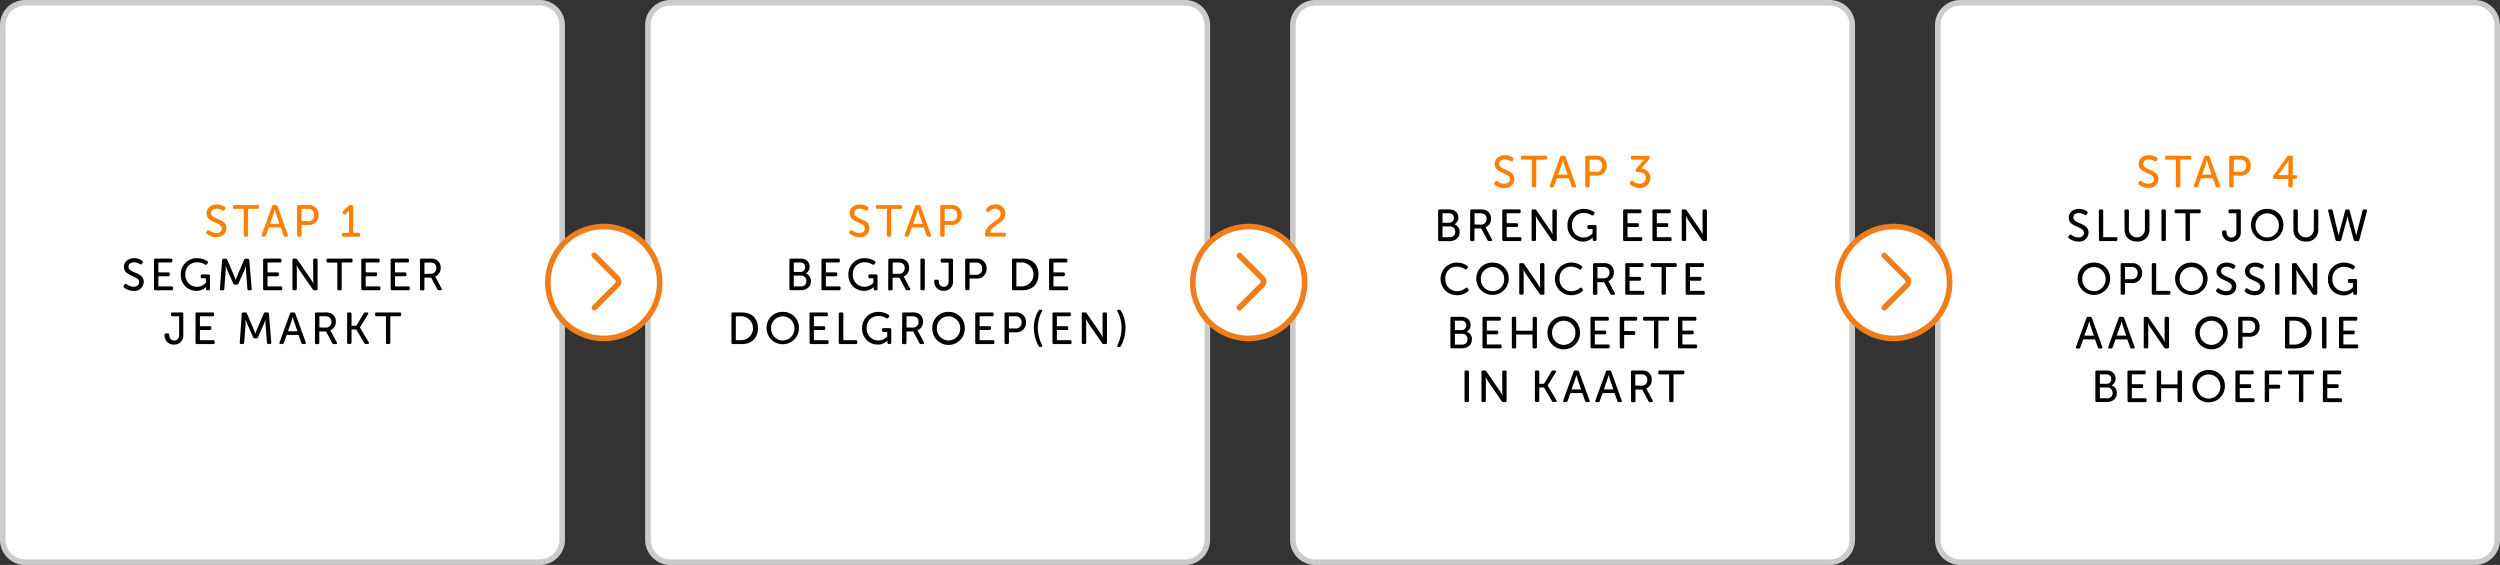 <svg id="Layer_1" data-name="Layer 1" xmlns="http://www.w3.org/2000/svg" viewBox="0 0 893.86 202"><rect x="0" y="0" width="893.86" height="202" fill="#333333" stroke="none"/><defs><style>.cls-1{fill:#fff;}.cls-2{fill:#cccbcb;}.cls-3{fill:#010000;}.cls-4{fill:#ff7f00;}.cls-5{fill:#ef7d19;}</style></defs><rect class="cls-1" x="692.86" y="1" width="200" height="200" rx="8"/><path class="cls-2" d="M884.86,202h-184a9,9,0,0,1-9-9V9a9,9,0,0,1,9-9h184a9,9,0,0,1,9,9V193A9,9,0,0,1,884.86,202ZM700.86,2a7,7,0,0,0-7,7V193a7,7,0,0,0,7,7h184a7,7,0,0,0,7-7V9a7,7,0,0,0-7-7Z"/><rect class="cls-1" x="1" y="1" width="200" height="200" rx="8"/><path class="cls-2" d="M193,202H9a9,9,0,0,1-9-9V9A9,9,0,0,1,9,0H193a9,9,0,0,1,9,9V193A9,9,0,0,1,193,202ZM9,2A7,7,0,0,0,2,9V193a7,7,0,0,0,7,7H193a7,7,0,0,0,7-7V9a7,7,0,0,0-7-7Z"/><path class="cls-3" d="M44.29,102.09l.27-.38a.47.47,0,0,1,.72-.1,4.17,4.17,0,0,0,2.47.92c1.2,0,2-.65,2-1.62,0-2.5-5.44-1.94-5.44-5.46,0-1.9,1.6-3.14,3.66-3.14a4.87,4.87,0,0,1,2.84.87.51.51,0,0,1,.16.72l-.23.4c-.19.33-.44.3-.72.14a4,4,0,0,0-2.08-.65c-1.17,0-2,.6-2,1.58,0,2.43,5.44,1.78,5.44,5.41A3.25,3.25,0,0,1,47.75,104a5.58,5.58,0,0,1-3.4-1.17A.49.49,0,0,1,44.29,102.09Z"/><path class="cls-3" d="M55.06,93a.46.46,0,0,1,.52-.53h5.51a.47.47,0,0,1,.53.53v.32a.48.48,0,0,1-.53.53H56.62v3.54h3.54a.47.47,0,0,1,.53.53v.32a.48.48,0,0,1-.53.53H56.62v3.63h4.74a.47.47,0,0,1,.53.53v.32a.47.47,0,0,1-.53.53H55.58a.46.46,0,0,1-.52-.53Z"/><path class="cls-3" d="M70.4,92.31a6.66,6.66,0,0,1,3.72,1.06.47.47,0,0,1,.11.72l-.23.34a.49.49,0,0,1-.73.14,5.25,5.25,0,0,0-2.79-.8,4.12,4.12,0,0,0-4.21,4.35,4.17,4.17,0,0,0,4.13,4.42,4.3,4.3,0,0,0,3.22-1.45V99.5H72.31a.48.48,0,0,1-.53-.53v-.32a.48.48,0,0,1,.53-.53h2.22a.48.48,0,0,1,.53.53v4.63a.47.47,0,0,1-.53.53h-.3c-.34,0-.53-.18-.53-.45v-.42a3.16,3.16,0,0,1,0-.35h0A4.74,4.74,0,0,1,70.2,104a5.58,5.58,0,0,1-5.56-5.81A5.68,5.68,0,0,1,70.4,92.31Z"/><path class="cls-3" d="M79.41,93a.5.5,0,0,1,.54-.5h.72a.57.57,0,0,1,.6.42l2.44,5.7c.26.62.57,1.52.57,1.52h0s.29-.9.54-1.52l2.45-5.7a.56.56,0,0,1,.59-.42h.72a.51.51,0,0,1,.55.5L90,103.26a.46.46,0,0,1-.51.55H89a.5.5,0,0,1-.54-.52l-.51-6.61a14.43,14.43,0,0,1,0-1.66h0s-.35,1-.6,1.66l-2.09,4.68a.58.58,0,0,1-.6.41H84a.59.59,0,0,1-.61-.41l-2.08-4.68c-.24-.61-.61-1.69-.61-1.69h0s0,1,0,1.69l-.51,6.61c0,.34-.21.52-.53.52h-.53a.46.46,0,0,1-.51-.55Z"/><path class="cls-3" d="M94.08,93a.47.47,0,0,1,.53-.53h5.5a.47.47,0,0,1,.53.53v.32a.47.47,0,0,1-.53.53H95.65v3.54h3.54a.48.48,0,0,1,.53.53v.32a.48.48,0,0,1-.53.53H95.65v3.63h4.74a.47.47,0,0,1,.53.53v.32a.47.47,0,0,1-.53.53H94.61a.47.47,0,0,1-.53-.53Z"/><path class="cls-3" d="M104.56,93a.47.47,0,0,1,.53-.53h.61a.66.66,0,0,1,.64.36l4.81,7c.41.61.93,1.63.93,1.63h0s-.1-1-.1-1.63V93a.48.48,0,0,1,.53-.53h.51a.47.47,0,0,1,.53.53v10.25a.47.47,0,0,1-.53.53h-.61a.63.63,0,0,1-.62-.36l-4.84-7c-.4-.62-.92-1.64-.92-1.64h0s.1,1,.1,1.64v6.81a.47.47,0,0,1-.53.53h-.51a.47.47,0,0,1-.53-.53Z"/><path class="cls-3" d="M120.61,93.88h-3.36a.48.48,0,0,1-.53-.53V93a.47.47,0,0,1,.53-.53h8.29a.46.46,0,0,1,.51.53v.32a.47.47,0,0,1-.51.53h-3.36v9.4a.48.48,0,0,1-.53.53h-.53a.47.47,0,0,1-.51-.53Z"/><path class="cls-3" d="M129.18,93a.47.47,0,0,1,.53-.53h5.51a.47.47,0,0,1,.53.53v.32a.48.48,0,0,1-.53.53h-4.47v3.54h3.54a.47.47,0,0,1,.53.53v.32a.48.48,0,0,1-.53.53h-3.54v3.63h4.74a.47.47,0,0,1,.53.53v.32a.47.47,0,0,1-.53.53h-5.78a.47.47,0,0,1-.53-.53Z"/><path class="cls-3" d="M139.66,93a.47.47,0,0,1,.53-.53h5.51a.47.47,0,0,1,.53.53v.32a.48.48,0,0,1-.53.53h-4.47v3.54h3.54a.47.47,0,0,1,.53.53v.32a.48.48,0,0,1-.53.53h-3.54v3.63H146a.47.47,0,0,1,.53.53v.32a.47.47,0,0,1-.53.53h-5.78a.47.47,0,0,1-.53-.53Z"/><path class="cls-3" d="M150.14,93a.47.47,0,0,1,.53-.53h3a4.93,4.93,0,0,1,2.12.31,3.07,3.07,0,0,1,1.77,3,3.16,3.16,0,0,1-2,3.11v0a3.06,3.06,0,0,1,.33.51l2,3.76c.21.37.05.63-.35.63H157a.63.63,0,0,1-.62-.37l-2.21-4.13h-2.42v4a.47.47,0,0,1-.53.53h-.51a.47.47,0,0,1-.53-.53Zm3.85,4.9a1.93,1.93,0,0,0,2-2.1A1.79,1.79,0,0,0,155,94.07a3.33,3.33,0,0,0-1.35-.19h-1.89v4.05Z"/><path class="cls-3" d="M59.4,119.2H60c.35,0,.46.14.51.54.06,1.12.56,2,1.76,2,.91,0,1.77-.53,1.77-2v-6.66H61.67a.47.47,0,0,1-.51-.53v-.32a.46.46,0,0,1,.51-.52H65a.46.46,0,0,1,.53.52v7.53a3.17,3.17,0,0,1-3.33,3.44,3.22,3.22,0,0,1-3.36-3.48A.47.47,0,0,1,59.4,119.2Z"/><path class="cls-3" d="M69.91,112.23a.46.46,0,0,1,.53-.52H76a.46.46,0,0,1,.53.52v.32a.48.48,0,0,1-.53.53H71.48v3.54H75a.48.48,0,0,1,.53.53v.32A.48.48,0,0,1,75,118H71.48v3.63h4.74a.47.47,0,0,1,.53.53v.32a.47.47,0,0,1-.53.53H70.44a.47.47,0,0,1-.53-.53Z"/><path class="cls-3" d="M86.44,112.2a.49.49,0,0,1,.54-.49h.72a.56.56,0,0,1,.6.41l2.45,5.7c.25.62.56,1.52.56,1.52h0s.29-.9.54-1.52l2.45-5.7a.55.55,0,0,1,.59-.41h.72a.5.5,0,0,1,.55.49L97,122.46a.46.46,0,0,1-.51.55H96a.5.5,0,0,1-.55-.52l-.51-6.61c-.06-.69,0-1.66,0-1.66h0s-.36,1-.61,1.66l-2.08,4.68a.6.6,0,0,1-.61.41h-.53a.6.6,0,0,1-.61-.41l-2.08-4.68c-.24-.61-.61-1.69-.61-1.69h0s0,1,0,1.69l-.51,6.61c0,.34-.21.52-.53.52h-.53a.46.46,0,0,1-.51-.55Z"/><path class="cls-3" d="M103.67,112.14a.56.56,0,0,1,.6-.43H105a.57.57,0,0,1,.6.43l3.71,10.26a.41.41,0,0,1-.43.61h-.55a.58.58,0,0,1-.59-.44l-1-2.81H102.5l-1,2.81a.56.56,0,0,1-.57.44h-.55c-.4,0-.56-.24-.43-.61Zm2.68,6.3-1.25-3.58c-.19-.58-.43-1.6-.43-1.6h0s-.25,1-.44,1.6l-1.27,3.58Z"/><path class="cls-3" d="M112.65,112.23a.46.46,0,0,1,.53-.52h3a4.91,4.91,0,0,1,2.11.3,3.07,3.07,0,0,1,1.78,3,3.16,3.16,0,0,1-2,3.11v0a3.43,3.43,0,0,1,.34.51l2,3.76c.21.37.05.63-.35.63h-.64a.64.64,0,0,1-.63-.37l-2.21-4.13h-2.41v4a.47.47,0,0,1-.53.53h-.51a.47.47,0,0,1-.53-.53Zm3.84,4.9a1.93,1.93,0,0,0,2-2.1,1.8,1.8,0,0,0-1.06-1.76,3.27,3.27,0,0,0-1.34-.19h-1.89v4Z"/><path class="cls-3" d="M124.12,112.23a.46.46,0,0,1,.53-.52h.51a.46.46,0,0,1,.53.52v4.23h1.7l2.64-4.4a.62.62,0,0,1,.62-.35h.59c.42,0,.58.27.37.64l-2.93,4.72v0l3.14,5.28c.22.35.06.63-.35.63h-.66a.65.65,0,0,1-.62-.37l-2.8-4.82h-1.7v4.66a.47.47,0,0,1-.53.53h-.51a.47.47,0,0,1-.53-.53Z"/><path class="cls-3" d="M138,113.08h-3.37a.47.47,0,0,1-.52-.53v-.32a.46.46,0,0,1,.52-.52h8.3a.46.46,0,0,1,.51.52v.32a.47.47,0,0,1-.51.53h-3.37v9.4a.47.47,0,0,1-.52.53h-.53a.46.46,0,0,1-.51-.53Z"/><path class="cls-4" d="M73.83,82.9l.28-.39a.46.46,0,0,1,.71-.09,4.27,4.27,0,0,0,2.47.91c1.2,0,2-.64,2-1.62,0-2.5-5.45-1.93-5.45-5.46,0-1.9,1.6-3.13,3.67-3.13a4.87,4.87,0,0,1,2.83.86.5.5,0,0,1,.16.72l-.22.4c-.2.34-.45.3-.72.14a4,4,0,0,0-2.08-.65c-1.17,0-2,.61-2,1.58,0,2.44,5.45,1.78,5.45,5.41,0,1.78-1.33,3.22-3.59,3.22a5.57,5.57,0,0,1-3.39-1.17A.47.47,0,0,1,73.83,82.9Z"/><path class="cls-4" d="M87.15,74.69H83.78a.47.47,0,0,1-.52-.53v-.32a.46.46,0,0,1,.52-.53h8.3a.46.46,0,0,1,.51.53v.32a.47.47,0,0,1-.51.53H88.71v9.39a.47.47,0,0,1-.52.53h-.53a.46.46,0,0,1-.51-.53Z"/><path class="cls-4" d="M97.26,73.74a.55.55,0,0,1,.59-.43h.77a.57.57,0,0,1,.59.43L102.92,84c.13.37,0,.61-.43.61H102a.57.57,0,0,1-.59-.43l-1-2.82H96.09l-1,2.82a.56.56,0,0,1-.58.43H94c-.4,0-.56-.24-.44-.61Zm2.67,6.31-1.25-3.59c-.19-.57-.43-1.6-.43-1.6h0s-.26,1-.45,1.6l-1.26,3.59Z"/><path class="cls-4" d="M106.23,73.84a.47.47,0,0,1,.53-.53h3.6a3.36,3.36,0,0,1,3.54,3.54,3.4,3.4,0,0,1-3.54,3.58H107.8v3.65a.47.47,0,0,1-.53.53h-.51a.47.47,0,0,1-.53-.53Zm3.88,5.21a2,2,0,0,0,2.19-2.2,2,2,0,0,0-2.18-2.16H107.8v4.36Z"/><path class="cls-4" d="M122.25,83.76a.47.47,0,0,1,.53-.53h2v-7.3c0-.35,0-.69,0-.69h0a2.86,2.86,0,0,1-.5.61l-.72.71a.45.45,0,0,1-.73,0l-.23-.22a.47.47,0,0,1,0-.75l2-2a.91.91,0,0,1,.64-.25h.51a.46.46,0,0,1,.53.53v9.39h2a.47.47,0,0,1,.52.53v.32a.47.47,0,0,1-.52.53h-5.46a.47.47,0,0,1-.53-.53Z"/><rect class="cls-1" x="231.67" y="1" width="200" height="200" rx="8"/><path class="cls-2" d="M423.67,202h-184a9,9,0,0,1-9-9V9a9,9,0,0,1,9-9h184a9,9,0,0,1,9,9V193A9,9,0,0,1,423.67,202ZM239.67,2a7,7,0,0,0-7,7V193a7,7,0,0,0,7,7h184a7,7,0,0,0,7-7V9a7,7,0,0,0-7-7Z"/><path class="cls-3" d="M282.25,93a.46.46,0,0,1,.52-.53h3.43c1.9,0,3.26,1.06,3.26,2.89a2.62,2.62,0,0,1-1.39,2.43v0a2.72,2.72,0,0,1,1.86,2.74c0,2.13-1.65,3.22-3.65,3.22h-3.51a.46.46,0,0,1-.52-.53Zm3.95,4.23a1.6,1.6,0,0,0,1.66-1.71,1.56,1.56,0,0,0-1.69-1.67h-2.36v3.38Zm.16,5.17a1.8,1.8,0,0,0,1.95-1.92,1.84,1.84,0,0,0-1.95-1.94h-2.55v3.86Z"/><path class="cls-3" d="M293.72,93a.47.47,0,0,1,.53-.53h5.5a.47.47,0,0,1,.53.53v.32a.48.48,0,0,1-.53.53h-4.46v3.54h3.53a.47.47,0,0,1,.53.53v.32a.48.48,0,0,1-.53.53h-3.53v3.63H300a.47.47,0,0,1,.53.53v.32a.47.47,0,0,1-.53.53h-5.77a.47.47,0,0,1-.53-.53Z"/><path class="cls-3" d="M309.06,92.31a6.66,6.66,0,0,1,3.72,1.06.47.47,0,0,1,.11.72l-.23.34a.49.49,0,0,1-.73.14,5.25,5.25,0,0,0-2.79-.8,4.12,4.12,0,0,0-4.21,4.35,4.17,4.17,0,0,0,4.13,4.42,4.3,4.3,0,0,0,3.22-1.45V99.5H311a.48.48,0,0,1-.53-.53v-.32a.48.48,0,0,1,.53-.53h2.22a.48.48,0,0,1,.53.53v4.63a.47.47,0,0,1-.53.53h-.3c-.34,0-.53-.18-.53-.45v-.42a3.16,3.16,0,0,1,0-.35h0a4.77,4.77,0,0,1-3.49,1.41,5.58,5.58,0,0,1-5.56-5.81A5.68,5.68,0,0,1,309.06,92.31Z"/><path class="cls-3" d="M317.62,93a.47.47,0,0,1,.53-.53h3a4.85,4.85,0,0,1,2.11.31,3.06,3.06,0,0,1,1.78,3,3.16,3.16,0,0,1-2,3.11v0a2.67,2.67,0,0,1,.34.51l2,3.76c.21.37.05.63-.35.63h-.64a.62.62,0,0,1-.62-.37l-2.21-4.13h-2.42v4a.47.47,0,0,1-.53.53h-.51a.47.47,0,0,1-.53-.53Zm3.84,4.9a1.93,1.93,0,0,0,2-2.1,1.79,1.79,0,0,0-1.06-1.76,3.24,3.24,0,0,0-1.34-.19h-1.89v4.05Z"/><path class="cls-3" d="M329.09,93a.47.47,0,0,1,.53-.53h.51a.47.47,0,0,1,.53.53v10.25a.47.47,0,0,1-.53.53h-.51a.47.47,0,0,1-.53-.53Z"/><path class="cls-3" d="M334.58,100h.55c.35,0,.46.14.51.54.06,1.12.56,2,1.76,2,.91,0,1.78-.53,1.78-2V93.88h-2.33a.47.47,0,0,1-.51-.53V93a.47.47,0,0,1,.51-.53h3.37a.46.46,0,0,1,.52.53v7.53a3.18,3.18,0,0,1-3.33,3.44,3.22,3.22,0,0,1-3.36-3.48A.47.47,0,0,1,334.58,100Z"/><path class="cls-3" d="M345.09,93a.47.47,0,0,1,.53-.53h3.6A3.36,3.36,0,0,1,352.76,96a3.4,3.4,0,0,1-3.54,3.59h-2.56v3.65a.47.47,0,0,1-.53.53h-.51a.47.47,0,0,1-.53-.53ZM349,98.25A2,2,0,0,0,351.16,96,2,2,0,0,0,349,93.88h-2.32v4.37Z"/><path class="cls-3" d="M361.83,93a.47.47,0,0,1,.53-.53h3.21c3.45,0,5.73,2.07,5.73,5.64s-2.28,5.67-5.73,5.67h-3.21a.47.47,0,0,1-.53-.53Zm3.63,9.4a4.28,4.28,0,0,0,0-8.55H363.4v8.55Z"/><path class="cls-3" d="M375.09,93a.47.47,0,0,1,.53-.53h5.51a.46.46,0,0,1,.52.53v.32a.47.47,0,0,1-.52.53h-4.47v3.54h3.54a.48.48,0,0,1,.53.53v.32a.48.48,0,0,1-.53.53h-3.54v3.63h4.74a.47.47,0,0,1,.53.53v.32a.47.47,0,0,1-.53.53h-5.78a.47.47,0,0,1-.53-.53Z"/><path class="cls-3" d="M261.53,112.23a.46.46,0,0,1,.52-.52h3.22c3.44,0,5.73,2.06,5.73,5.63s-2.29,5.67-5.73,5.67h-3.22a.46.46,0,0,1-.52-.53Zm3.63,9.4a4.28,4.28,0,0,0,0-8.55h-2.07v8.55Z"/><path class="cls-3" d="M279.88,111.51a5.64,5.64,0,0,1,5.79,5.77,5.8,5.8,0,1,1-11.6,0A5.66,5.66,0,0,1,279.88,111.51Zm0,10.23a4.22,4.22,0,0,0,4.16-4.46,4.17,4.17,0,1,0-8.34,0A4.23,4.23,0,0,0,279.88,121.74Z"/><path class="cls-3" d="M289.43,112.23a.46.46,0,0,1,.53-.52h5.5a.46.46,0,0,1,.53.52v.32a.47.47,0,0,1-.53.53H291v3.54h3.54a.47.47,0,0,1,.52.53v.32a.47.47,0,0,1-.52.53H291v3.63h4.74a.46.46,0,0,1,.52.53v.32a.46.46,0,0,1-.52.53H290a.47.47,0,0,1-.53-.53Z"/><path class="cls-3" d="M299.91,112.23a.46.46,0,0,1,.53-.52H301a.46.46,0,0,1,.53.52v9.4H306a.48.48,0,0,1,.53.53v.32a.48.48,0,0,1-.53.53h-5.58a.47.47,0,0,1-.53-.53Z"/><path class="cls-3" d="M314,111.51a6.66,6.66,0,0,1,3.72,1.06.47.47,0,0,1,.11.72l-.23.34a.49.49,0,0,1-.73.14,5.25,5.25,0,0,0-2.79-.8,4.12,4.12,0,0,0-4.21,4.35,4.17,4.17,0,0,0,4.13,4.42,4.3,4.3,0,0,0,3.22-1.45V118.7h-1.31a.48.48,0,0,1-.53-.53v-.32a.48.48,0,0,1,.53-.53h2.22a.48.48,0,0,1,.53.53v4.63a.47.47,0,0,1-.53.53h-.3c-.34,0-.53-.18-.53-.45v-.42a3.16,3.16,0,0,1,0-.35h0a4.77,4.77,0,0,1-3.49,1.41,5.58,5.58,0,0,1-5.56-5.81A5.68,5.68,0,0,1,314,111.51Z"/><path class="cls-3" d="M322.58,112.23a.46.46,0,0,1,.53-.52h3a4.88,4.88,0,0,1,2.11.3,3.06,3.06,0,0,1,1.78,3,3.16,3.16,0,0,1-2,3.11v0a2.67,2.67,0,0,1,.34.51l2,3.76c.21.37.05.63-.35.63h-.64a.62.62,0,0,1-.62-.37l-2.21-4.13h-2.42v4a.47.47,0,0,1-.53.53h-.51a.47.47,0,0,1-.53-.53Zm3.84,4.9a1.93,1.93,0,0,0,2-2.1,1.79,1.79,0,0,0-1.06-1.76,3.24,3.24,0,0,0-1.34-.19h-1.89v4Z"/><path class="cls-3" d="M339.14,111.51a5.65,5.65,0,0,1,5.8,5.77,5.81,5.81,0,1,1-11.61,0A5.66,5.66,0,0,1,339.14,111.51Zm0,10.23a4.23,4.23,0,0,0,4.17-4.46,4.17,4.17,0,1,0-8.34,0A4.23,4.23,0,0,0,339.14,121.74Z"/><path class="cls-3" d="M348.69,112.23a.46.46,0,0,1,.53-.52h5.51a.46.46,0,0,1,.53.52v.32a.48.48,0,0,1-.53.53h-4.47v3.54h3.54a.48.48,0,0,1,.53.53v.32a.48.48,0,0,1-.53.53h-3.54v3.63H355a.47.47,0,0,1,.53.53v.32a.47.47,0,0,1-.53.53h-5.78a.47.47,0,0,1-.53-.53Z"/><path class="cls-3" d="M359.17,112.23a.46.46,0,0,1,.53-.52h3.6a3.36,3.36,0,0,1,3.54,3.53,3.4,3.4,0,0,1-3.54,3.59h-2.56v3.65a.47.47,0,0,1-.53.53h-.51a.47.47,0,0,1-.53-.53Zm3.88,5.22a2,2,0,0,0,2.19-2.21,2,2,0,0,0-2.18-2.16h-2.32v4.37Z"/><path class="cls-3" d="M369.65,117.08a11.78,11.78,0,0,1,1.65-6,.63.63,0,0,1,.63-.35h.24c.41,0,.56.24.36.61a12.24,12.24,0,0,0-1.47,5.73,14,14,0,0,0,1.51,6.32c.17.37,0,.63-.37.63h-.27a.62.62,0,0,1-.6-.32A13.89,13.89,0,0,1,369.65,117.08Z"/><path class="cls-3" d="M376.31,112.23a.46.46,0,0,1,.53-.52h5.5a.46.46,0,0,1,.53.52v.32a.47.47,0,0,1-.53.53h-4.46v3.54h3.53a.48.48,0,0,1,.53.53v.32a.48.48,0,0,1-.53.53h-3.53v3.63h4.73a.47.47,0,0,1,.53.53v.32a.47.47,0,0,1-.53.53h-5.77a.47.47,0,0,1-.53-.53Z"/><path class="cls-3" d="M386.79,112.23a.46.46,0,0,1,.53-.52h.61a.66.66,0,0,1,.64.35l4.81,7c.4.61.93,1.63.93,1.63h0s-.09-1-.09-1.63v-6.82a.47.47,0,0,1,.53-.52h.51a.46.46,0,0,1,.53.52v10.25a.47.47,0,0,1-.53.53h-.61a.63.63,0,0,1-.62-.36l-4.84-7c-.4-.62-.93-1.64-.93-1.64h0s.1,1,.1,1.64v6.81a.47.47,0,0,1-.53.53h-.51a.47.47,0,0,1-.53-.53Z"/><path class="cls-3" d="M401,117.1a12.11,12.11,0,0,0-1.46-5.73c-.19-.37-.06-.61.34-.61h.27a.63.63,0,0,1,.63.35,11.76,11.76,0,0,1,1.63,6,14,14,0,0,1-1.63,6.61.66.66,0,0,1-.65.36h-.24c-.41,0-.54-.28-.36-.66A14.09,14.09,0,0,0,401,117.1Z"/><path class="cls-4" d="M303.78,82.9l.27-.39a.47.47,0,0,1,.72-.09,4.24,4.24,0,0,0,2.47.91c1.2,0,2-.64,2-1.62,0-2.5-5.44-1.93-5.44-5.46,0-1.9,1.6-3.13,3.67-3.13a4.87,4.87,0,0,1,2.83.86.51.51,0,0,1,.16.72l-.22.4c-.2.34-.45.3-.72.14a4.05,4.05,0,0,0-2.09-.65c-1.16,0-2,.61-2,1.58,0,2.44,5.44,1.78,5.44,5.41a3.25,3.25,0,0,1-3.58,3.22,5.57,5.57,0,0,1-3.39-1.17A.47.47,0,0,1,303.78,82.9Z"/><path class="cls-4" d="M317.09,74.69h-3.36a.48.48,0,0,1-.53-.53v-.32a.47.47,0,0,1,.53-.53H322a.46.46,0,0,1,.52.53v.32a.48.48,0,0,1-.52.53h-3.36v9.39a.48.48,0,0,1-.53.53h-.52a.47.47,0,0,1-.52-.53Z"/><path class="cls-4" d="M327.21,73.74a.55.55,0,0,1,.59-.43h.77a.57.57,0,0,1,.59.43L332.87,84a.41.41,0,0,1-.43.61h-.54a.58.58,0,0,1-.6-.43l-1-2.82H326l-1,2.82a.56.56,0,0,1-.58.43h-.54c-.4,0-.57-.24-.44-.61Zm2.67,6.31-1.25-3.59c-.19-.57-.43-1.6-.43-1.6h0s-.26,1-.45,1.6l-1.27,3.59Z"/><path class="cls-4" d="M336.18,73.84a.47.47,0,0,1,.53-.53h3.6a3.36,3.36,0,0,1,3.54,3.54,3.4,3.4,0,0,1-3.54,3.58h-2.56v3.65a.47.47,0,0,1-.53.53h-.51a.47.47,0,0,1-.53-.53Zm3.87,5.21a2,2,0,0,0,2.2-2.2,2,2,0,0,0-2.18-2.16h-2.32v4.36Z"/><path class="cls-4" d="M352.24,83.74c0-4,5.54-4.61,5.54-7.26a1.87,1.87,0,0,0-2-1.87,2.57,2.57,0,0,0-2,1,.5.5,0,0,1-.75.11l-.29-.23a.47.47,0,0,1-.14-.72,4,4,0,0,1,3.29-1.69,3.26,3.26,0,0,1,3.57,3.25c0,3.71-5.41,4.29-5.46,6.86h5.11a.48.48,0,0,1,.53.53v.32a.48.48,0,0,1-.53.53H352.8a.51.51,0,0,1-.56-.53Z"/><circle class="cls-1" cx="215.88" cy="101" r="20"/><path class="cls-5" d="M215.88,122a21,21,0,1,1,21-21A21,21,0,0,1,215.88,122Zm0-40a19,19,0,1,0,19,19A19,19,0,0,0,215.88,82Z"/><path class="cls-1" d="M212.52,91.36l8.13,8.12a1.73,1.73,0,0,1,0,2.42L212.52,110"/><path class="cls-5" d="M212.52,111a1,1,0,0,1-.7-.29,1,1,0,0,1,0-1.41l8.12-8.13a.7.7,0,0,0,0-1l-8.12-8.13a1,1,0,1,1,1.41-1.41l8.12,8.12a2.7,2.7,0,0,1,0,3.84l-8.12,8.12A1,1,0,0,1,212.52,111Z"/><rect class="cls-1" x="462.26" y="1" width="200" height="200" rx="8"/><path class="cls-2" d="M654.26,202h-184a9,9,0,0,1-9-9V9a9,9,0,0,1,9-9h184a9,9,0,0,1,9,9V193A9,9,0,0,1,654.26,202ZM470.26,2a7,7,0,0,0-7,7V193a7,7,0,0,0,7,7h184a7,7,0,0,0,7-7V9a7,7,0,0,0-7-7Z"/><path class="cls-3" d="M514.2,75.41a.47.47,0,0,1,.53-.53h3.42c1.91,0,3.27,1.06,3.27,2.88A2.65,2.65,0,0,1,520,80.2v0A2.72,2.72,0,0,1,521.88,83c0,2.13-1.65,3.22-3.65,3.22h-3.5a.47.47,0,0,1-.53-.53Zm3.95,4.22a1.6,1.6,0,0,0,1.67-1.71,1.57,1.57,0,0,0-1.7-1.66h-2.35v3.37Zm.16,5.17a1.81,1.81,0,0,0,2-1.92,1.83,1.83,0,0,0-2-1.93h-2.54V84.8Z"/><path class="cls-3" d="M525.67,75.41a.47.47,0,0,1,.53-.53h3a4.85,4.85,0,0,1,2.11.31,3.06,3.06,0,0,1,1.78,3,3.13,3.13,0,0,1-2,3.1v0a2.59,2.59,0,0,1,.34.52l2,3.76c.21.37,0,.62-.35.62h-.64a.61.61,0,0,1-.62-.37l-2.21-4.13h-2.42v4a.47.47,0,0,1-.53.53h-.51a.47.47,0,0,1-.53-.53Zm3.84,4.9a1.93,1.93,0,0,0,2-2.1,1.77,1.77,0,0,0-1.06-1.76,3.07,3.07,0,0,0-1.34-.19h-1.89v4Z"/><path class="cls-3" d="M537.14,75.41a.47.47,0,0,1,.53-.53h5.51a.47.47,0,0,1,.53.53v.32a.48.48,0,0,1-.53.53h-4.47V79.8h3.54a.47.47,0,0,1,.53.52v.32a.47.47,0,0,1-.53.53h-3.54V84.8h4.74a.47.47,0,0,1,.53.53v.32a.47.47,0,0,1-.53.53h-5.78a.47.47,0,0,1-.53-.53Z"/><path class="cls-3" d="M547.62,75.41a.47.47,0,0,1,.53-.53h.61a.67.67,0,0,1,.64.35l4.82,7c.4.61.93,1.63.93,1.63h0s-.1-1-.1-1.63V75.41a.48.48,0,0,1,.53-.53h.51a.47.47,0,0,1,.53.53V85.65a.46.46,0,0,1-.53.53h-.6a.63.63,0,0,1-.63-.35l-4.83-7c-.4-.62-.93-1.65-.93-1.65h0s.09,1,.09,1.65v6.8a.46.46,0,0,1-.53.53h-.51a.47.47,0,0,1-.53-.53Z"/><path class="cls-3" d="M566.19,74.69a6.65,6.65,0,0,1,3.71,1.06.47.47,0,0,1,.11.72l-.22.33a.5.5,0,0,1-.74.15,5.12,5.12,0,0,0-2.78-.8,4.11,4.11,0,0,0-4.21,4.35,4.16,4.16,0,0,0,4.13,4.42,4.25,4.25,0,0,0,3.21-1.46V81.88h-1.31a.48.48,0,0,1-.53-.53V81a.48.48,0,0,1,.53-.53h2.23a.47.47,0,0,1,.52.53v4.62a.46.46,0,0,1-.52.53H570c-.33,0-.53-.17-.53-.45v-.41a3.47,3.47,0,0,1,0-.36h0A4.75,4.75,0,0,1,566,86.37a5.58,5.58,0,0,1-5.56-5.81A5.68,5.68,0,0,1,566.19,74.69Z"/><path class="cls-3" d="M580.34,75.41a.47.47,0,0,1,.53-.53h5.51a.47.47,0,0,1,.53.53v.32a.48.48,0,0,1-.53.53h-4.47V79.8h3.54a.47.47,0,0,1,.53.52v.32a.47.47,0,0,1-.53.53h-3.54V84.8h4.74a.47.47,0,0,1,.53.53v.32a.47.47,0,0,1-.53.53h-5.78a.47.47,0,0,1-.53-.53Z"/><path class="cls-3" d="M590.82,75.41a.47.47,0,0,1,.53-.53h5.51a.47.47,0,0,1,.53.53v.32a.48.48,0,0,1-.53.53h-4.47V79.8h3.54a.47.47,0,0,1,.53.52v.32a.47.47,0,0,1-.53.53h-3.54V84.8h4.74a.47.47,0,0,1,.53.53v.32a.47.47,0,0,1-.53.53h-5.78a.47.47,0,0,1-.53-.53Z"/><path class="cls-3" d="M601.3,75.41a.47.47,0,0,1,.53-.53h.61a.67.67,0,0,1,.64.35l4.82,7c.4.61.93,1.63.93,1.63h0s-.1-1-.1-1.63V75.41a.48.48,0,0,1,.53-.53h.51a.47.47,0,0,1,.53.53V85.65a.47.47,0,0,1-.53.53h-.61a.63.63,0,0,1-.62-.35l-4.83-7c-.4-.62-.93-1.65-.93-1.65h0s.09,1,.09,1.65v6.8a.46.46,0,0,1-.53.53h-.51a.47.47,0,0,1-.53-.53Z"/><path class="cls-3" d="M520.88,93.89a6.18,6.18,0,0,1,3.75,1.17.49.49,0,0,1,.09.73l-.2.32a.48.48,0,0,1-.74.13,5.09,5.09,0,0,0-2.83-.89,4,4,0,0,0-4.18,4.3,4.19,4.19,0,0,0,4.19,4.47A5,5,0,0,0,524,103a.47.47,0,0,1,.74.07l.24.32a.48.48,0,0,1-.08.73,6.24,6.24,0,0,1-4,1.44,5.84,5.84,0,0,1,0-11.68Z"/><path class="cls-3" d="M533.65,93.89a5.63,5.63,0,0,1,5.79,5.76,5.8,5.8,0,1,1-11.6,0A5.65,5.65,0,0,1,533.65,93.89Zm0,10.23a4.22,4.22,0,0,0,4.16-4.47,4.17,4.17,0,1,0-8.34,0A4.24,4.24,0,0,0,533.65,104.12Z"/><path class="cls-3" d="M543.2,94.61a.47.47,0,0,1,.53-.53h.61a.67.67,0,0,1,.64.35l4.81,7c.4.61.93,1.63.93,1.63h0s-.09-1-.09-1.63V94.61a.48.48,0,0,1,.53-.53h.51a.47.47,0,0,1,.53.53v10.24a.47.47,0,0,1-.53.53h-.61a.62.62,0,0,1-.62-.35l-4.84-7c-.4-.62-.93-1.65-.93-1.65h0s.1,1,.1,1.65v6.8a.47.47,0,0,1-.53.53h-.51a.46.46,0,0,1-.53-.53Z"/><path class="cls-3" d="M561.74,93.89a6.18,6.18,0,0,1,3.75,1.17.49.49,0,0,1,.1.73l-.21.32a.47.47,0,0,1-.74.13,5.09,5.09,0,0,0-2.83-.89,4,4,0,0,0-4.18,4.3,4.2,4.2,0,0,0,4.19,4.47A5.06,5.06,0,0,0,564.9,103a.46.46,0,0,1,.73.07l.24.32a.48.48,0,0,1-.08.73,6.23,6.23,0,0,1-4,1.44,5.84,5.84,0,0,1,0-11.68Z"/><path class="cls-3" d="M569.61,94.61a.47.47,0,0,1,.53-.53h3a4.93,4.93,0,0,1,2.12.31,3.07,3.07,0,0,1,1.77,3,3.13,3.13,0,0,1-2,3.1v0a3,3,0,0,1,.33.52l2,3.76c.2.37,0,.62-.36.62h-.64a.62.62,0,0,1-.62-.37l-2.21-4.13h-2.42v4a.46.46,0,0,1-.52.53h-.52a.47.47,0,0,1-.53-.53Zm3.85,4.9a1.93,1.93,0,0,0,2-2.1,1.78,1.78,0,0,0-1.05-1.76,3.16,3.16,0,0,0-1.35-.19h-1.89v4.05Z"/><path class="cls-3" d="M581.09,94.61a.46.46,0,0,1,.52-.53h5.51a.47.47,0,0,1,.53.53v.32a.48.48,0,0,1-.53.53h-4.47V99h3.54a.47.47,0,0,1,.53.52v.32a.47.47,0,0,1-.53.53h-3.54V104h4.74a.47.47,0,0,1,.53.53v.32a.46.46,0,0,1-.53.53h-5.78a.46.46,0,0,1-.52-.53Z"/><path class="cls-3" d="M594.11,95.46h-3.36a.48.48,0,0,1-.53-.53v-.32a.47.47,0,0,1,.53-.53H599a.46.46,0,0,1,.51.53v.32a.47.47,0,0,1-.51.53h-3.36v9.39a.47.47,0,0,1-.53.53h-.53a.46.46,0,0,1-.51-.53Z"/><path class="cls-3" d="M602.69,94.61a.46.46,0,0,1,.52-.53h5.51a.47.47,0,0,1,.53.53v.32a.48.48,0,0,1-.53.53h-4.47V99h3.54a.47.47,0,0,1,.53.52v.32a.47.47,0,0,1-.53.53h-3.54V104H609a.47.47,0,0,1,.53.53v.32a.46.46,0,0,1-.53.53h-5.78a.46.46,0,0,1-.52-.53Z"/><path class="cls-3" d="M518.58,113.81a.47.47,0,0,1,.53-.53h3.43c1.9,0,3.26,1.06,3.26,2.88a2.65,2.65,0,0,1-1.39,2.44v0a2.72,2.72,0,0,1,1.86,2.73c0,2.13-1.65,3.22-3.65,3.22h-3.51a.47.47,0,0,1-.53-.53Zm4,4.23a1.6,1.6,0,0,0,1.66-1.72,1.56,1.56,0,0,0-1.69-1.66h-2.36V118Zm.16,5.17a1.81,1.81,0,0,0,1.95-1.92,1.83,1.83,0,0,0-1.95-1.94h-2.55v3.86Z"/><path class="cls-3" d="M530.06,113.81a.46.46,0,0,1,.52-.53h5.51a.47.47,0,0,1,.53.53v.32a.48.48,0,0,1-.53.53h-4.47v3.54h3.54a.47.47,0,0,1,.53.52V119a.47.47,0,0,1-.53.53h-3.54v3.64h4.74a.46.46,0,0,1,.53.52v.32a.47.47,0,0,1-.53.53h-5.78a.46.46,0,0,1-.52-.53Z"/><path class="cls-3" d="M540.54,113.81a.46.46,0,0,1,.52-.53h.52a.46.46,0,0,1,.52.53v4.45H548v-4.45a.48.48,0,0,1,.53-.53H549a.47.47,0,0,1,.51.53v10.24a.46.46,0,0,1-.51.53h-.53a.47.47,0,0,1-.53-.53v-4.43H542.1v4.43a.46.46,0,0,1-.52.53h-.52a.46.46,0,0,1-.52-.53Z"/><path class="cls-3" d="M559.11,113.09a5.64,5.64,0,0,1,5.8,5.76,5.81,5.81,0,1,1-11.61,0A5.65,5.65,0,0,1,559.11,113.09Zm0,10.23a4.23,4.23,0,0,0,4.17-4.47,4.17,4.17,0,1,0-8.34,0A4.23,4.23,0,0,0,559.11,123.32Z"/><path class="cls-3" d="M568.66,113.81a.47.47,0,0,1,.53-.53h5.51a.47.47,0,0,1,.53.53v.32a.48.48,0,0,1-.53.53h-4.47v3.54h3.54a.47.47,0,0,1,.53.52V119a.47.47,0,0,1-.53.53h-3.54v3.64H575a.46.46,0,0,1,.53.52v.32a.47.47,0,0,1-.53.53h-5.78a.47.47,0,0,1-.53-.53Z"/><path class="cls-3" d="M579.14,113.81a.47.47,0,0,1,.53-.53h5.17a.48.48,0,0,1,.53.53v.32a.48.48,0,0,1-.53.53h-4.13v3.71h3.43a.48.48,0,0,1,.53.53v.32a.47.47,0,0,1-.53.53h-3.43v4.3a.46.46,0,0,1-.53.53h-.51a.47.47,0,0,1-.53-.53Z"/><path class="cls-3" d="M591.37,114.66H588a.47.47,0,0,1-.53-.53v-.32a.47.47,0,0,1,.53-.53h8.29a.47.47,0,0,1,.51.53v.32a.47.47,0,0,1-.51.53h-3.36v9.39a.48.48,0,0,1-.53.53h-.53c-.34,0-.51-.17-.51-.53Z"/><path class="cls-3" d="M599.94,113.81a.47.47,0,0,1,.53-.53H606a.47.47,0,0,1,.53.53v.32a.48.48,0,0,1-.53.53h-4.47v3.54h3.54a.47.47,0,0,1,.53.52V119a.47.47,0,0,1-.53.53h-3.54v3.64h4.74a.46.46,0,0,1,.53.52v.32a.47.47,0,0,1-.53.53h-5.78a.47.47,0,0,1-.53-.53Z"/><path class="cls-3" d="M523.64,133a.47.47,0,0,1,.53-.53h.51a.47.47,0,0,1,.53.53v10.24a.47.47,0,0,1-.53.53h-.51a.47.47,0,0,1-.53-.53Z"/><path class="cls-3" d="M529.69,133a.47.47,0,0,1,.53-.53h.6a.66.66,0,0,1,.64.35l4.82,7c.4.61.93,1.63.93,1.63h0s-.09-1-.09-1.63V133a.47.47,0,0,1,.52-.53h.52a.46.46,0,0,1,.52.53v10.24a.46.46,0,0,1-.52.53h-.61a.64.64,0,0,1-.63-.35l-4.83-7c-.4-.62-.93-1.65-.93-1.65h0s.1,1,.1,1.65v6.8a.47.47,0,0,1-.53.53h-.51a.46.46,0,0,1-.53-.53Z"/><path class="cls-3" d="M548.79,133a.47.47,0,0,1,.53-.53h.51a.47.47,0,0,1,.53.53v4.22h1.7l2.64-4.4a.63.63,0,0,1,.62-.35h.59c.42,0,.58.27.37.64l-2.93,4.72v0l3.14,5.28c.22.35.06.62-.35.62h-.66a.64.64,0,0,1-.62-.37l-2.8-4.82h-1.7v4.66a.47.47,0,0,1-.53.53h-.51a.47.47,0,0,1-.53-.53Z"/><path class="cls-3" d="M562.63,132.91a.56.56,0,0,1,.59-.43H564a.56.56,0,0,1,.59.43l3.72,10.26a.41.41,0,0,1-.43.61h-.55a.57.57,0,0,1-.59-.43l-1-2.82h-4.26l-1,2.82a.55.55,0,0,1-.57.43h-.55c-.4,0-.56-.24-.43-.61Zm2.68,6.31-1.25-3.59c-.2-.57-.44-1.6-.44-1.6h0s-.25,1-.45,1.6l-1.26,3.59Z"/><path class="cls-3" d="M574.17,132.91a.55.55,0,0,1,.59-.43h.77a.56.56,0,0,1,.59.43l3.71,10.26c.13.37,0,.61-.43.61h-.54a.56.56,0,0,1-.59-.43l-1-2.82H573l-1,2.82a.55.55,0,0,1-.58.43h-.54c-.4,0-.56-.24-.44-.61Zm2.67,6.31-1.25-3.59c-.19-.57-.43-1.6-.43-1.6h0s-.26,1-.45,1.6l-1.26,3.59Z"/><path class="cls-3" d="M583.14,133a.47.47,0,0,1,.53-.53h3a4.85,4.85,0,0,1,2.11.31,3,3,0,0,1,1.78,3,3.13,3.13,0,0,1-2,3.1v0a2.59,2.59,0,0,1,.34.52l2,3.76c.21.37,0,.62-.35.62H590a.61.61,0,0,1-.62-.37l-2.21-4.13h-2.42v4a.47.47,0,0,1-.53.53h-.51a.47.47,0,0,1-.53-.53Zm3.84,4.9a1.93,1.93,0,0,0,2-2.1,1.77,1.77,0,0,0-1.06-1.76,3.07,3.07,0,0,0-1.34-.19h-1.89v4Z"/><path class="cls-3" d="M596.79,133.86h-3.36a.48.48,0,0,1-.53-.53V133a.47.47,0,0,1,.53-.53h8.29a.46.46,0,0,1,.51.53v.32a.47.47,0,0,1-.51.53h-3.36v9.39a.47.47,0,0,1-.53.53h-.53a.46.46,0,0,1-.51-.53Z"/><path class="cls-4" d="M534.4,65.27l.27-.38a.47.47,0,0,1,.72-.1,4.17,4.17,0,0,0,2.47.91c1.2,0,2-.64,2-1.61,0-2.5-5.44-1.94-5.44-5.46,0-1.91,1.6-3.14,3.67-3.14a4.86,4.86,0,0,1,2.83.87.51.51,0,0,1,.16.72l-.23.4c-.19.33-.44.3-.72.14A3.89,3.89,0,0,0,538,57c-1.17,0-2,.61-2,1.59,0,2.43,5.44,1.78,5.44,5.41a3.25,3.25,0,0,1-3.58,3.22,5.67,5.67,0,0,1-3.4-1.17A.49.49,0,0,1,534.4,65.27Z"/><path class="cls-4" d="M547.71,57.06h-3.36a.48.48,0,0,1-.53-.53v-.32a.47.47,0,0,1,.53-.53h8.29a.46.46,0,0,1,.51.53v.32a.47.47,0,0,1-.51.53h-3.36v9.4a.47.47,0,0,1-.53.52h-.53a.46.46,0,0,1-.51-.52Z"/><path class="cls-4" d="M557.82,56.12a.56.56,0,0,1,.6-.44h.77a.57.57,0,0,1,.59.44l3.71,10.26c.13.36,0,.6-.43.6h-.55a.57.57,0,0,1-.59-.43l-1-2.81h-4.25l-1,2.81a.54.54,0,0,1-.57.43h-.55c-.4,0-.56-.24-.43-.6Zm2.68,6.3-1.25-3.58c-.19-.58-.43-1.6-.43-1.6h0s-.25,1-.44,1.6l-1.27,3.58Z"/><path class="cls-4" d="M566.8,56.21a.47.47,0,0,1,.53-.53h3.6a3.37,3.37,0,0,1,3.54,3.54,3.4,3.4,0,0,1-3.54,3.59h-2.56v3.65a.46.46,0,0,1-.53.52h-.51a.46.46,0,0,1-.53-.52Zm3.87,5.22a2,2,0,0,0,2.19-2.21,2,2,0,0,0-2.17-2.16h-2.32v4.37Z"/><path class="cls-4" d="M582.86,65.24l.26-.37a.48.48,0,0,1,.74-.09,3.75,3.75,0,0,0,2.32.89,2.15,2.15,0,0,0,2.3-2.06c0-1.4-1.23-2.08-2.62-2.08h-.36a.6.6,0,0,1-.59-.39l0-.09a.6.6,0,0,1,.13-.69l2.18-2.58c.37-.43.7-.74.7-.74v0a7.15,7.15,0,0,1-1,.05h-3.3a.48.48,0,0,1-.52-.53v-.32a.47.47,0,0,1,.52-.53h5.7c.36,0,.53.18.53.5v.14a.84.84,0,0,1-.24.64l-2.83,3.27a3.39,3.39,0,0,1,3.31,3.31,3.66,3.66,0,0,1-3.84,3.64,5.38,5.38,0,0,1-3.3-1.2A.5.5,0,0,1,582.86,65.24Z"/><path class="cls-4" d="M764.66,65.27l.28-.38c.19-.26.41-.29.72-.1a4.14,4.14,0,0,0,2.46.91c1.2,0,2-.64,2-1.61,0-2.5-5.45-1.94-5.45-5.46,0-1.91,1.61-3.14,3.67-3.14a4.86,4.86,0,0,1,2.83.87.49.49,0,0,1,.16.72l-.22.4c-.19.33-.45.3-.72.14A3.89,3.89,0,0,0,768.3,57c-1.17,0-2,.61-2,1.59,0,2.43,5.44,1.78,5.44,5.41,0,1.78-1.33,3.22-3.59,3.22A5.63,5.63,0,0,1,764.73,66,.48.48,0,0,1,764.66,65.27Z"/><path class="cls-4" d="M778,57.06h-3.36a.47.47,0,0,1-.53-.53v-.32a.47.47,0,0,1,.53-.53h8.29a.47.47,0,0,1,.51.53v.32a.47.47,0,0,1-.51.53h-3.36v9.4A.47.47,0,0,1,779,67h-.53a.45.45,0,0,1-.51-.52Z"/><path class="cls-4" d="M788.09,56.12a.56.56,0,0,1,.59-.44h.77a.56.56,0,0,1,.59.44l3.72,10.26c.12.36,0,.6-.44.6h-.54a.56.56,0,0,1-.59-.43l-1-2.81h-4.26l-1,2.81a.55.55,0,0,1-.58.43h-.54c-.4,0-.56-.24-.43-.6Zm2.67,6.3-1.25-3.58c-.19-.58-.43-1.6-.43-1.6h0s-.26,1-.45,1.6l-1.26,3.58Z"/><path class="cls-4" d="M797.06,56.21a.47.47,0,0,1,.53-.53h3.6a3.36,3.36,0,0,1,3.54,3.54,3.4,3.4,0,0,1-3.54,3.59h-2.56v3.65a.46.46,0,0,1-.52.52h-.52a.46.46,0,0,1-.53-.52Zm3.88,5.22a2,2,0,0,0,2.19-2.21A2,2,0,0,0,801,57.06h-2.32v4.37Z"/><path class="cls-4" d="M812.73,63.43v-.09a1,1,0,0,1,.21-.66l4.8-6.66a.68.68,0,0,1,.62-.34h.88a.48.48,0,0,1,.53.53v6.4h1a.48.48,0,0,1,.53.53v.29c0,.35-.16.53-.45.53h-1.09v2.5a.47.47,0,0,1-.53.52h-.51a.47.47,0,0,1-.53-.52V64h-4.94A.48.48,0,0,1,812.73,63.43Zm5.47-.82V58.5a9.75,9.75,0,0,1,.08-1.12h0a8.26,8.26,0,0,1-.56.93l-3.2,4.27v0Z"/><circle class="cls-1" cx="446.47" cy="101" r="20"/><path class="cls-5" d="M446.47,122a21,21,0,1,1,21-21A21,21,0,0,1,446.47,122Zm0-40a19,19,0,1,0,19,19A19,19,0,0,0,446.47,82Z"/><path class="cls-1" d="M443.12,91.36l8.12,8.12a1.71,1.71,0,0,1,0,2.42L443.12,110"/><path class="cls-5" d="M443.12,111a1,1,0,0,1-.71-.29,1,1,0,0,1,0-1.41l8.12-8.13a.7.7,0,0,0,0-1l-8.12-8.13a1,1,0,0,1,1.41-1.41L452,98.77a2.73,2.73,0,0,1,0,3.84l-8.13,8.12A1,1,0,0,1,443.12,111Z"/><path class="cls-3" d="M739.65,84.47l.27-.38a.47.47,0,0,1,.72-.1,4.17,4.17,0,0,0,2.47.91c1.2,0,2-.64,2-1.62,0-2.49-5.44-1.93-5.44-5.45,0-1.91,1.6-3.14,3.67-3.14a5,5,0,0,1,2.83.86.51.51,0,0,1,.16.72l-.23.4c-.19.34-.44.31-.72.15a3.89,3.89,0,0,0-2.08-.66c-1.17,0-2,.61-2,1.59,0,2.43,5.44,1.77,5.44,5.41a3.25,3.25,0,0,1-3.58,3.21,5.67,5.67,0,0,1-3.4-1.16A.49.49,0,0,1,739.65,84.47Z"/><path class="cls-3" d="M750.42,75.41a.47.47,0,0,1,.53-.53h.51a.47.47,0,0,1,.53.53V84.8h4.54a.48.48,0,0,1,.53.53v.32a.47.47,0,0,1-.53.53H751a.46.46,0,0,1-.53-.53Z"/><path class="cls-3" d="M759.6,75.41a.48.48,0,0,1,.53-.53h.53a.47.47,0,0,1,.51.53v6.75a2.87,2.87,0,0,0,5.73,0V75.41a.48.48,0,0,1,.53-.53H768a.47.47,0,0,1,.52.53v6.77a4.09,4.09,0,0,1-4.43,4.19c-2.66,0-4.45-1.68-4.45-4.19Z"/><path class="cls-3" d="M772.82,75.41a.47.47,0,0,1,.53-.53h.51a.47.47,0,0,1,.53.53V85.65a.47.47,0,0,1-.53.53h-.51a.46.46,0,0,1-.53-.53Z"/><path class="cls-3" d="M781.41,76.26h-3.36a.48.48,0,0,1-.53-.53v-.32a.47.47,0,0,1,.53-.53h8.29a.46.46,0,0,1,.51.53v.32a.47.47,0,0,1-.51.53H783v9.39a.47.47,0,0,1-.53.53h-.53a.46.46,0,0,1-.51-.53Z"/><path class="cls-3" d="M795,82.37h.55c.35,0,.46.15.51.55.07,1.12.56,2,1.76,2,.91,0,1.78-.53,1.78-2V76.26H797.3a.47.47,0,0,1-.52-.53v-.32a.47.47,0,0,1,.52-.53h3.36a.47.47,0,0,1,.53.53v7.52a3.35,3.35,0,1,1-6.69,0A.47.47,0,0,1,795,82.37Z"/><path class="cls-3" d="M810.63,74.69a5.63,5.63,0,0,1,5.79,5.76,5.8,5.8,0,1,1-11.6,0A5.65,5.65,0,0,1,810.63,74.69Zm0,10.23a4.22,4.22,0,0,0,4.16-4.47,4.17,4.17,0,1,0-8.34,0A4.24,4.24,0,0,0,810.63,84.92Z"/><path class="cls-3" d="M820,75.41a.48.48,0,0,1,.53-.53h.53a.46.46,0,0,1,.51.53v6.75a2.87,2.87,0,0,0,5.73,0V75.41a.48.48,0,0,1,.53-.53h.53a.48.48,0,0,1,.53.53v6.77a4.1,4.1,0,0,1-4.44,4.19c-2.66,0-4.45-1.68-4.45-4.19Z"/><path class="cls-3" d="M832.43,75.46c-.08-.37.08-.58.47-.58h.56a.55.55,0,0,1,.59.47l1.87,7.82a9.89,9.89,0,0,1,.21,1.2h0s.1-.57.27-1.2l2.1-7.84a.55.55,0,0,1,.59-.45h.45a.53.53,0,0,1,.58.45l2.09,7.84a10,10,0,0,1,.26,1.2h0s.08-.59.23-1.2l2-7.82a.55.55,0,0,1,.59-.47h.54a.43.43,0,0,1,.47.58l-2.71,10.27a.54.54,0,0,1-.59.45h-.88a.55.55,0,0,1-.58-.45l-1.85-6.88c-.21-.72-.36-1.6-.36-1.6h0s-.17.88-.36,1.6l-1.85,6.88a.57.57,0,0,1-.6.45h-.88a.56.56,0,0,1-.59-.46Z"/><path class="cls-3" d="M748.68,93.89a5.63,5.63,0,0,1,5.79,5.76,5.8,5.8,0,1,1-11.6,0A5.64,5.64,0,0,1,748.68,93.89Zm0,10.23a4.22,4.22,0,0,0,4.16-4.47,4.17,4.17,0,1,0-8.34,0A4.24,4.24,0,0,0,748.68,104.12Z"/><path class="cls-3" d="M758.23,94.61a.46.46,0,0,1,.52-.53h3.61a3.36,3.36,0,0,1,3.53,3.54,3.39,3.39,0,0,1-3.53,3.58h-2.57v3.65a.46.46,0,0,1-.52.53h-.52a.46.46,0,0,1-.52-.53Zm3.87,5.22a2,2,0,0,0,2.19-2.21,2,2,0,0,0-2.18-2.16h-2.32v4.37Z"/><path class="cls-3" d="M769.36,94.61a.47.47,0,0,1,.53-.53h.51a.47.47,0,0,1,.53.53V104h4.55a.47.47,0,0,1,.52.53v.32a.47.47,0,0,1-.52.53h-5.59a.47.47,0,0,1-.53-.53Z"/><path class="cls-3" d="M783.51,93.89a5.63,5.63,0,0,1,5.79,5.76,5.8,5.8,0,1,1-11.6,0A5.65,5.65,0,0,1,783.51,93.89Zm0,10.23a4.22,4.22,0,0,0,4.16-4.47,4.17,4.17,0,1,0-8.34,0A4.24,4.24,0,0,0,783.51,104.12Z"/><path class="cls-3" d="M792.48,103.67l.27-.38a.47.47,0,0,1,.72-.1,4.17,4.17,0,0,0,2.47.91c1.2,0,2-.64,2-1.62,0-2.49-5.44-1.93-5.44-5.45,0-1.91,1.6-3.14,3.67-3.14a5,5,0,0,1,2.83.86.51.51,0,0,1,.16.72l-.22.4c-.2.34-.45.31-.72.15a4,4,0,0,0-2.09-.66c-1.16,0-2,.61-2,1.59,0,2.43,5.44,1.77,5.44,5.41,0,1.77-1.32,3.21-3.58,3.21a5.64,5.64,0,0,1-3.39-1.16A.49.49,0,0,1,792.48,103.67Z"/><path class="cls-3" d="M802.67,103.67l.28-.38c.19-.26.41-.29.71-.1a4.2,4.2,0,0,0,2.47.91c1.2,0,2-.64,2-1.62,0-2.49-5.44-1.93-5.44-5.45,0-1.91,1.6-3.14,3.67-3.14a5,5,0,0,1,2.83.86.5.5,0,0,1,.16.72l-.22.4c-.2.34-.45.31-.72.15a3.92,3.92,0,0,0-2.08-.66c-1.17,0-2,.61-2,1.59,0,2.43,5.45,1.77,5.45,5.41,0,1.77-1.33,3.21-3.59,3.21a5.64,5.64,0,0,1-3.39-1.16A.49.49,0,0,1,802.67,103.67Z"/><path class="cls-3" d="M813.44,94.61a.47.47,0,0,1,.53-.53h.51a.47.47,0,0,1,.53.53v10.24a.47.47,0,0,1-.53.53H814a.47.47,0,0,1-.53-.53Z"/><path class="cls-3" d="M819.49,94.61a.47.47,0,0,1,.53-.53h.61a.67.67,0,0,1,.64.35l4.81,7c.4.61.93,1.63.93,1.63h0s-.09-1-.09-1.63V94.61a.48.48,0,0,1,.53-.53H828a.47.47,0,0,1,.53.53v10.24a.47.47,0,0,1-.53.53h-.61a.62.62,0,0,1-.62-.35l-4.84-7c-.4-.62-.93-1.65-.93-1.65h0s.1,1,.1,1.65v6.8a.47.47,0,0,1-.53.53H820a.46.46,0,0,1-.53-.53Z"/><path class="cls-3" d="M838.05,93.89A6.62,6.62,0,0,1,841.76,95a.46.46,0,0,1,.12.72l-.23.33a.49.49,0,0,1-.73.15,5.16,5.16,0,0,0-2.79-.8,4.11,4.11,0,0,0-4.21,4.35,4.16,4.16,0,0,0,4.13,4.42,4.29,4.29,0,0,0,3.22-1.46v-1.58H840a.48.48,0,0,1-.53-.53v-.32a.48.48,0,0,1,.53-.53h2.22a.48.48,0,0,1,.53.53v4.62a.47.47,0,0,1-.53.53h-.3c-.34,0-.53-.17-.53-.45v-.41c0-.19,0-.35,0-.35h0a4.76,4.76,0,0,1-3.49,1.4,5.58,5.58,0,0,1-5.55-5.81A5.68,5.68,0,0,1,838.05,93.89Z"/><path class="cls-3" d="M746,113.71a.55.55,0,0,1,.59-.43h.77a.57.57,0,0,1,.59.43L751.65,124c.13.37,0,.61-.43.61h-.54a.57.57,0,0,1-.6-.43l-1-2.82h-4.26l-1,2.82a.55.55,0,0,1-.58.43h-.54c-.4,0-.56-.24-.44-.61Zm2.67,6.31-1.25-3.59c-.19-.57-.43-1.6-.43-1.6h0s-.26,1-.45,1.6L745.23,120Z"/><path class="cls-3" d="M757.52,113.71a.56.56,0,0,1,.59-.43h.77a.58.58,0,0,1,.6.43L763.19,124a.41.41,0,0,1-.43.61h-.55a.57.57,0,0,1-.59-.43l-1-2.82h-4.26l-1,2.82a.55.55,0,0,1-.57.43h-.55c-.4,0-.56-.24-.43-.61ZM760.2,120,759,116.43c-.19-.57-.43-1.6-.43-1.6h0s-.25,1-.45,1.6L756.77,120Z"/><path class="cls-3" d="M766.5,113.81a.47.47,0,0,1,.53-.53h.6a.66.66,0,0,1,.64.35l4.82,7c.4.61.93,1.63.93,1.63h0s-.09-1-.09-1.63v-6.82a.47.47,0,0,1,.52-.53H775a.46.46,0,0,1,.52.53v10.24a.46.46,0,0,1-.52.53h-.61a.64.64,0,0,1-.63-.35l-4.83-7c-.4-.62-.93-1.65-.93-1.65h0s.1,1,.1,1.65v6.8a.47.47,0,0,1-.53.53H767a.46.46,0,0,1-.53-.53Z"/><path class="cls-3" d="M790.69,113.09a5.64,5.64,0,0,1,5.8,5.76,5.81,5.81,0,1,1-11.61,0A5.65,5.65,0,0,1,790.69,113.09Zm0,10.23a4.22,4.22,0,0,0,4.16-4.47,4.17,4.17,0,1,0-8.34,0A4.24,4.24,0,0,0,790.69,123.32Z"/><path class="cls-3" d="M800.24,113.81a.47.47,0,0,1,.53-.53h3.6a3.36,3.36,0,0,1,3.54,3.54,3.4,3.4,0,0,1-3.54,3.58h-2.56v3.65a.47.47,0,0,1-.53.53h-.51a.47.47,0,0,1-.53-.53Zm3.87,5.22a2,2,0,0,0,2.2-2.21,2,2,0,0,0-2.18-2.16h-2.32V119Z"/><path class="cls-3" d="M817,113.81a.46.46,0,0,1,.52-.53h3.22c3.44,0,5.73,2.07,5.73,5.64s-2.29,5.66-5.73,5.66H817.5a.46.46,0,0,1-.52-.53Zm3.63,9.4a4.28,4.28,0,0,0,0-8.55h-2.07v8.55Z"/><path class="cls-3" d="M830.24,113.81a.47.47,0,0,1,.53-.53h.51a.47.47,0,0,1,.53.53v10.24a.47.47,0,0,1-.53.53h-.51a.47.47,0,0,1-.53-.53Z"/><path class="cls-3" d="M836.29,113.81a.47.47,0,0,1,.53-.53h5.5a.47.47,0,0,1,.53.53v.32a.47.47,0,0,1-.53.53h-4.46v3.54h3.54a.47.47,0,0,1,.52.52V119a.47.47,0,0,1-.52.53h-3.54v3.64h4.74a.46.46,0,0,1,.52.52v.32a.46.46,0,0,1-.52.53h-5.78a.46.46,0,0,1-.53-.53Z"/><path class="cls-3" d="M749.18,133a.47.47,0,0,1,.53-.53h3.42c1.91,0,3.27,1.06,3.27,2.88a2.64,2.64,0,0,1-1.4,2.44v0a2.71,2.71,0,0,1,1.86,2.73c0,2.13-1.65,3.22-3.65,3.22h-3.5a.46.46,0,0,1-.53-.53Zm4,4.22a1.6,1.6,0,0,0,1.67-1.71,1.57,1.57,0,0,0-1.7-1.66h-2.35v3.37Zm.16,5.17a1.8,1.8,0,0,0,2-1.92,1.83,1.83,0,0,0-2-1.93h-2.54v3.85Z"/><path class="cls-3" d="M760.65,133a.47.47,0,0,1,.53-.53h5.5a.47.47,0,0,1,.53.53v.32a.47.47,0,0,1-.53.53h-4.46v3.53h3.54a.47.47,0,0,1,.52.53v.32a.47.47,0,0,1-.52.53h-3.54v3.63H767a.46.46,0,0,1,.52.53v.32a.46.46,0,0,1-.52.53h-5.78a.46.46,0,0,1-.53-.53Z"/><path class="cls-3" d="M771.13,133a.47.47,0,0,1,.53-.53h.51a.47.47,0,0,1,.53.53v4.45h5.87V133a.48.48,0,0,1,.53-.53h.53a.46.46,0,0,1,.51.53v10.24c0,.36-.17.53-.51.53h-.53a.47.47,0,0,1-.53-.53v-4.43H772.7v4.43a.47.47,0,0,1-.53.53h-.51a.47.47,0,0,1-.53-.53Z"/><path class="cls-3" d="M789.71,132.29a5.63,5.63,0,0,1,5.79,5.76,5.8,5.8,0,1,1-11.6,0A5.65,5.65,0,0,1,789.71,132.29Zm0,10.23a4.22,4.22,0,0,0,4.16-4.47,4.17,4.17,0,1,0-8.34,0A4.24,4.24,0,0,0,789.71,142.52Z"/><path class="cls-3" d="M799.26,133a.46.46,0,0,1,.52-.53h5.51a.47.47,0,0,1,.53.53v.32a.48.48,0,0,1-.53.53h-4.47v3.53h3.54a.48.48,0,0,1,.53.53v.32a.48.48,0,0,1-.53.53h-3.54v3.63h4.74a.47.47,0,0,1,.53.53v.32a.46.46,0,0,1-.53.53h-5.78a.46.46,0,0,1-.52-.53Z"/><path class="cls-3" d="M809.74,133a.47.47,0,0,1,.53-.53h5.17a.47.47,0,0,1,.52.53v.32a.48.48,0,0,1-.52.53h-4.13v3.71h3.42a.48.48,0,0,1,.53.53v.32a.47.47,0,0,1-.53.53h-3.42v4.3a.47.47,0,0,1-.53.53h-.51a.46.46,0,0,1-.53-.53Z"/><path class="cls-3" d="M822,133.86H818.6a.48.48,0,0,1-.53-.53V133a.47.47,0,0,1,.53-.53h8.29a.46.46,0,0,1,.51.53v.32a.47.47,0,0,1-.51.53h-3.36v9.39a.47.47,0,0,1-.53.53h-.53a.46.46,0,0,1-.51-.53Z"/><path class="cls-3" d="M830.54,133a.47.47,0,0,1,.53-.53h5.5a.47.47,0,0,1,.53.53v.32a.48.48,0,0,1-.53.53h-4.46v3.53h3.53a.48.48,0,0,1,.53.53v.32a.48.48,0,0,1-.53.53h-3.53v3.63h4.73a.47.47,0,0,1,.53.53v.32a.46.46,0,0,1-.53.53h-5.77a.46.46,0,0,1-.53-.53Z"/><circle class="cls-1" cx="677.07" cy="101" r="20"/><path class="cls-5" d="M677.07,122a21,21,0,1,1,21-21A21,21,0,0,1,677.07,122Zm0-40a19,19,0,1,0,19,19A19,19,0,0,0,677.07,82Z"/><path class="cls-1" d="M673.71,91.36l8.12,8.12a1.71,1.71,0,0,1,0,2.42L673.71,110"/><path class="cls-5" d="M673.71,111a1,1,0,0,1-.71-.29,1,1,0,0,1,0-1.41l8.12-8.13a.7.7,0,0,0,0-1L673,92.06a1,1,0,0,1,0-1.41,1,1,0,0,1,1.42,0l8.12,8.12a2.73,2.73,0,0,1,0,3.84l-8.12,8.12A1,1,0,0,1,673.71,111Z"/></svg>